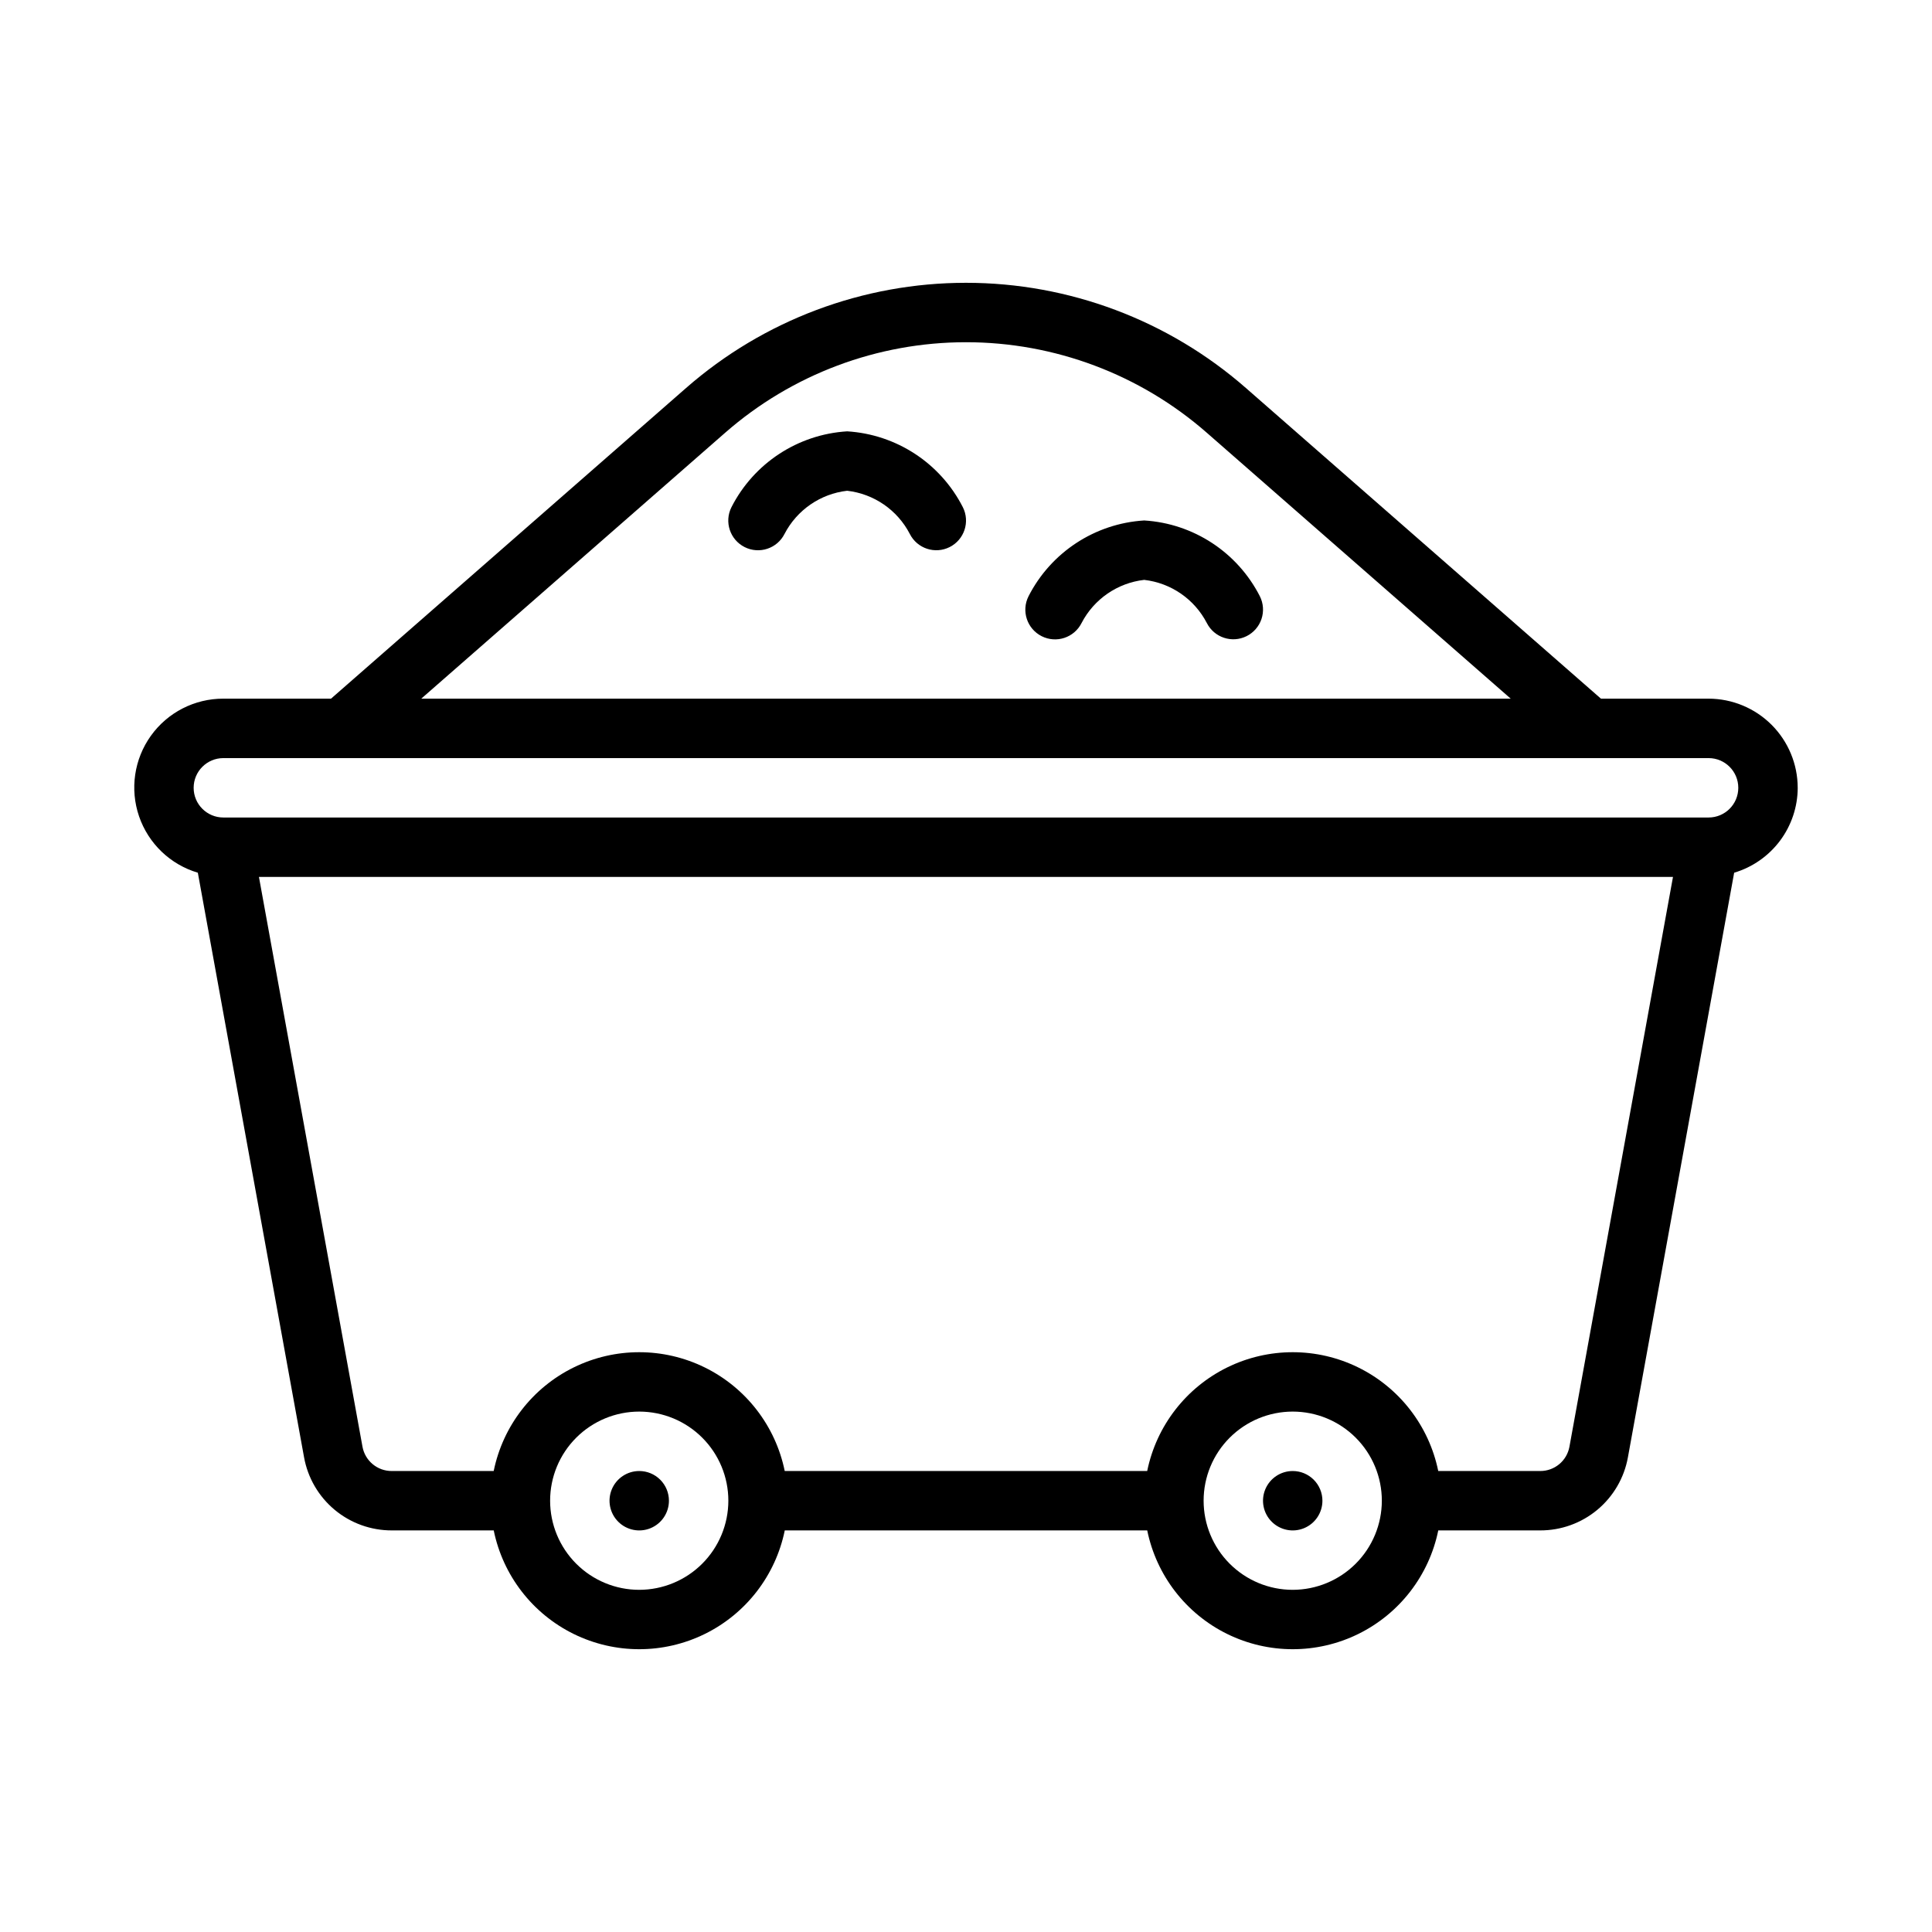 <?xml version="1.0" encoding="UTF-8"?>
<!-- Uploaded to: ICON Repo, www.iconrepo.com, Generator: ICON Repo Mixer Tools -->
<svg fill="#000000" width="800px" height="800px" version="1.1" viewBox="144 144 512 512" xmlns="http://www.w3.org/2000/svg">
 <path d="m620.41 352.77c-0.004-6.262-2.496-12.262-6.922-16.691-4.43-4.426-10.434-6.918-16.691-6.926h-28.531l-94.105-82.34c-20.531-17.965-46.883-27.867-74.164-27.867s-53.637 9.902-74.168 27.867l-94.105 82.34h-28.527c-7.617-0.02-14.773 3.644-19.211 9.836-4.434 6.191-5.602 14.145-3.133 21.352 2.469 7.203 8.27 12.77 15.574 14.938l28.148 154.9c0.98 5.449 3.848 10.379 8.098 13.926 4.254 3.547 9.621 5.484 15.156 5.469h27.012c2.438 11.945 10.273 22.082 21.215 27.457 10.941 5.371 23.754 5.371 34.695 0 10.945-5.375 18.777-15.512 21.219-27.457h96.055c2.438 11.945 10.273 22.082 21.215 27.457 10.941 5.371 23.754 5.371 34.695 0 10.945-5.375 18.777-15.512 21.219-27.457h27.008c5.535 0.016 10.898-1.918 15.148-5.461 4.254-3.543 7.121-8.469 8.102-13.914l28.156-154.92c4.852-1.445 9.109-4.414 12.145-8.465 3.035-4.055 4.684-8.98 4.699-14.043zm-284.21-94.109c17.66-15.453 40.328-23.969 63.797-23.969 23.465 0 46.133 8.516 63.793 23.969l80.566 70.492h-288.72zm-22.797 306.66c-6.262 0-12.27-2.488-16.699-6.918-4.43-4.43-6.918-10.438-6.918-16.699 0-6.266 2.488-12.27 6.918-16.699 4.43-4.43 10.438-6.918 16.699-6.918s12.27 2.488 16.699 6.918c4.43 4.43 6.918 10.434 6.918 16.699-0.008 6.262-2.5 12.266-6.926 16.691-4.426 4.426-10.43 6.918-16.691 6.926zm173.18 0c-6.262 0-12.27-2.488-16.699-6.918-4.43-4.43-6.914-10.438-6.914-16.699 0-6.266 2.484-12.27 6.914-16.699 4.43-4.43 10.438-6.918 16.699-6.918 6.266 0 12.27 2.488 16.699 6.918 4.43 4.43 6.918 10.434 6.918 16.699-0.008 6.262-2.496 12.266-6.926 16.691-4.426 4.426-10.43 6.918-16.691 6.926zm73.332-37.914v-0.004c-0.684 3.742-3.953 6.453-7.758 6.43h-27.008c-2.441-11.945-10.273-22.082-21.219-27.457-10.941-5.371-23.754-5.371-34.695 0-10.941 5.375-18.777 15.512-21.215 27.457h-96.059c-2.438-11.945-10.273-22.082-21.215-27.457-10.941-5.371-23.754-5.371-34.695 0-10.941 5.375-18.777 15.512-21.215 27.457h-27.012c-3.809 0.02-7.082-2.699-7.762-6.445l-27.441-151h374.74zm36.879-166.76h-393.6c-4.348 0-7.875-3.523-7.875-7.871s3.527-7.871 7.875-7.871h393.6c4.348 0 7.871 3.523 7.871 7.871s-3.523 7.871-7.871 7.871zm-275.52 181.06c0 3.184-1.918 6.055-4.859 7.273-2.941 1.219-6.328 0.543-8.578-1.707s-2.926-5.637-1.707-8.578 4.09-4.859 7.273-4.859c2.086 0 4.09 0.828 5.566 2.305 1.477 1.477 2.305 3.477 2.305 5.566zm173.18 0c0 3.184-1.918 6.055-4.859 7.273-2.941 1.219-6.324 0.543-8.578-1.707-2.25-2.25-2.926-5.637-1.707-8.578s4.09-4.859 7.273-4.859c2.09 0 4.09 0.828 5.566 2.305 1.477 1.477 2.305 3.477 2.305 5.566zm-95.293-263.3c1.957 3.883 0.395 8.613-3.488 10.57-3.883 1.957-8.617 0.395-10.57-3.488-3.285-6.336-9.508-10.621-16.598-11.434-7.094 0.812-13.312 5.102-16.598 11.438-1.957 3.883-6.691 5.445-10.574 3.488-3.883-1.957-5.445-6.691-3.488-10.574 5.941-11.652 17.602-19.297 30.66-20.098 13.055 0.801 24.715 8.441 30.656 20.098zm75.199 34.18v-0.004c-3.871 1.938-8.578 0.383-10.539-3.477-3.285-6.336-9.508-10.621-16.598-11.434-7.09 0.812-13.312 5.102-16.598 11.438-1.957 3.883-6.688 5.445-10.57 3.488-3.883-1.957-5.445-6.691-3.488-10.574 5.938-11.652 17.602-19.297 30.656-20.098 13.055 0.797 24.715 8.441 30.656 20.094 0.938 1.867 1.09 4.031 0.43 6.012-0.66 1.98-2.082 3.617-3.949 4.551z"/>
</svg>